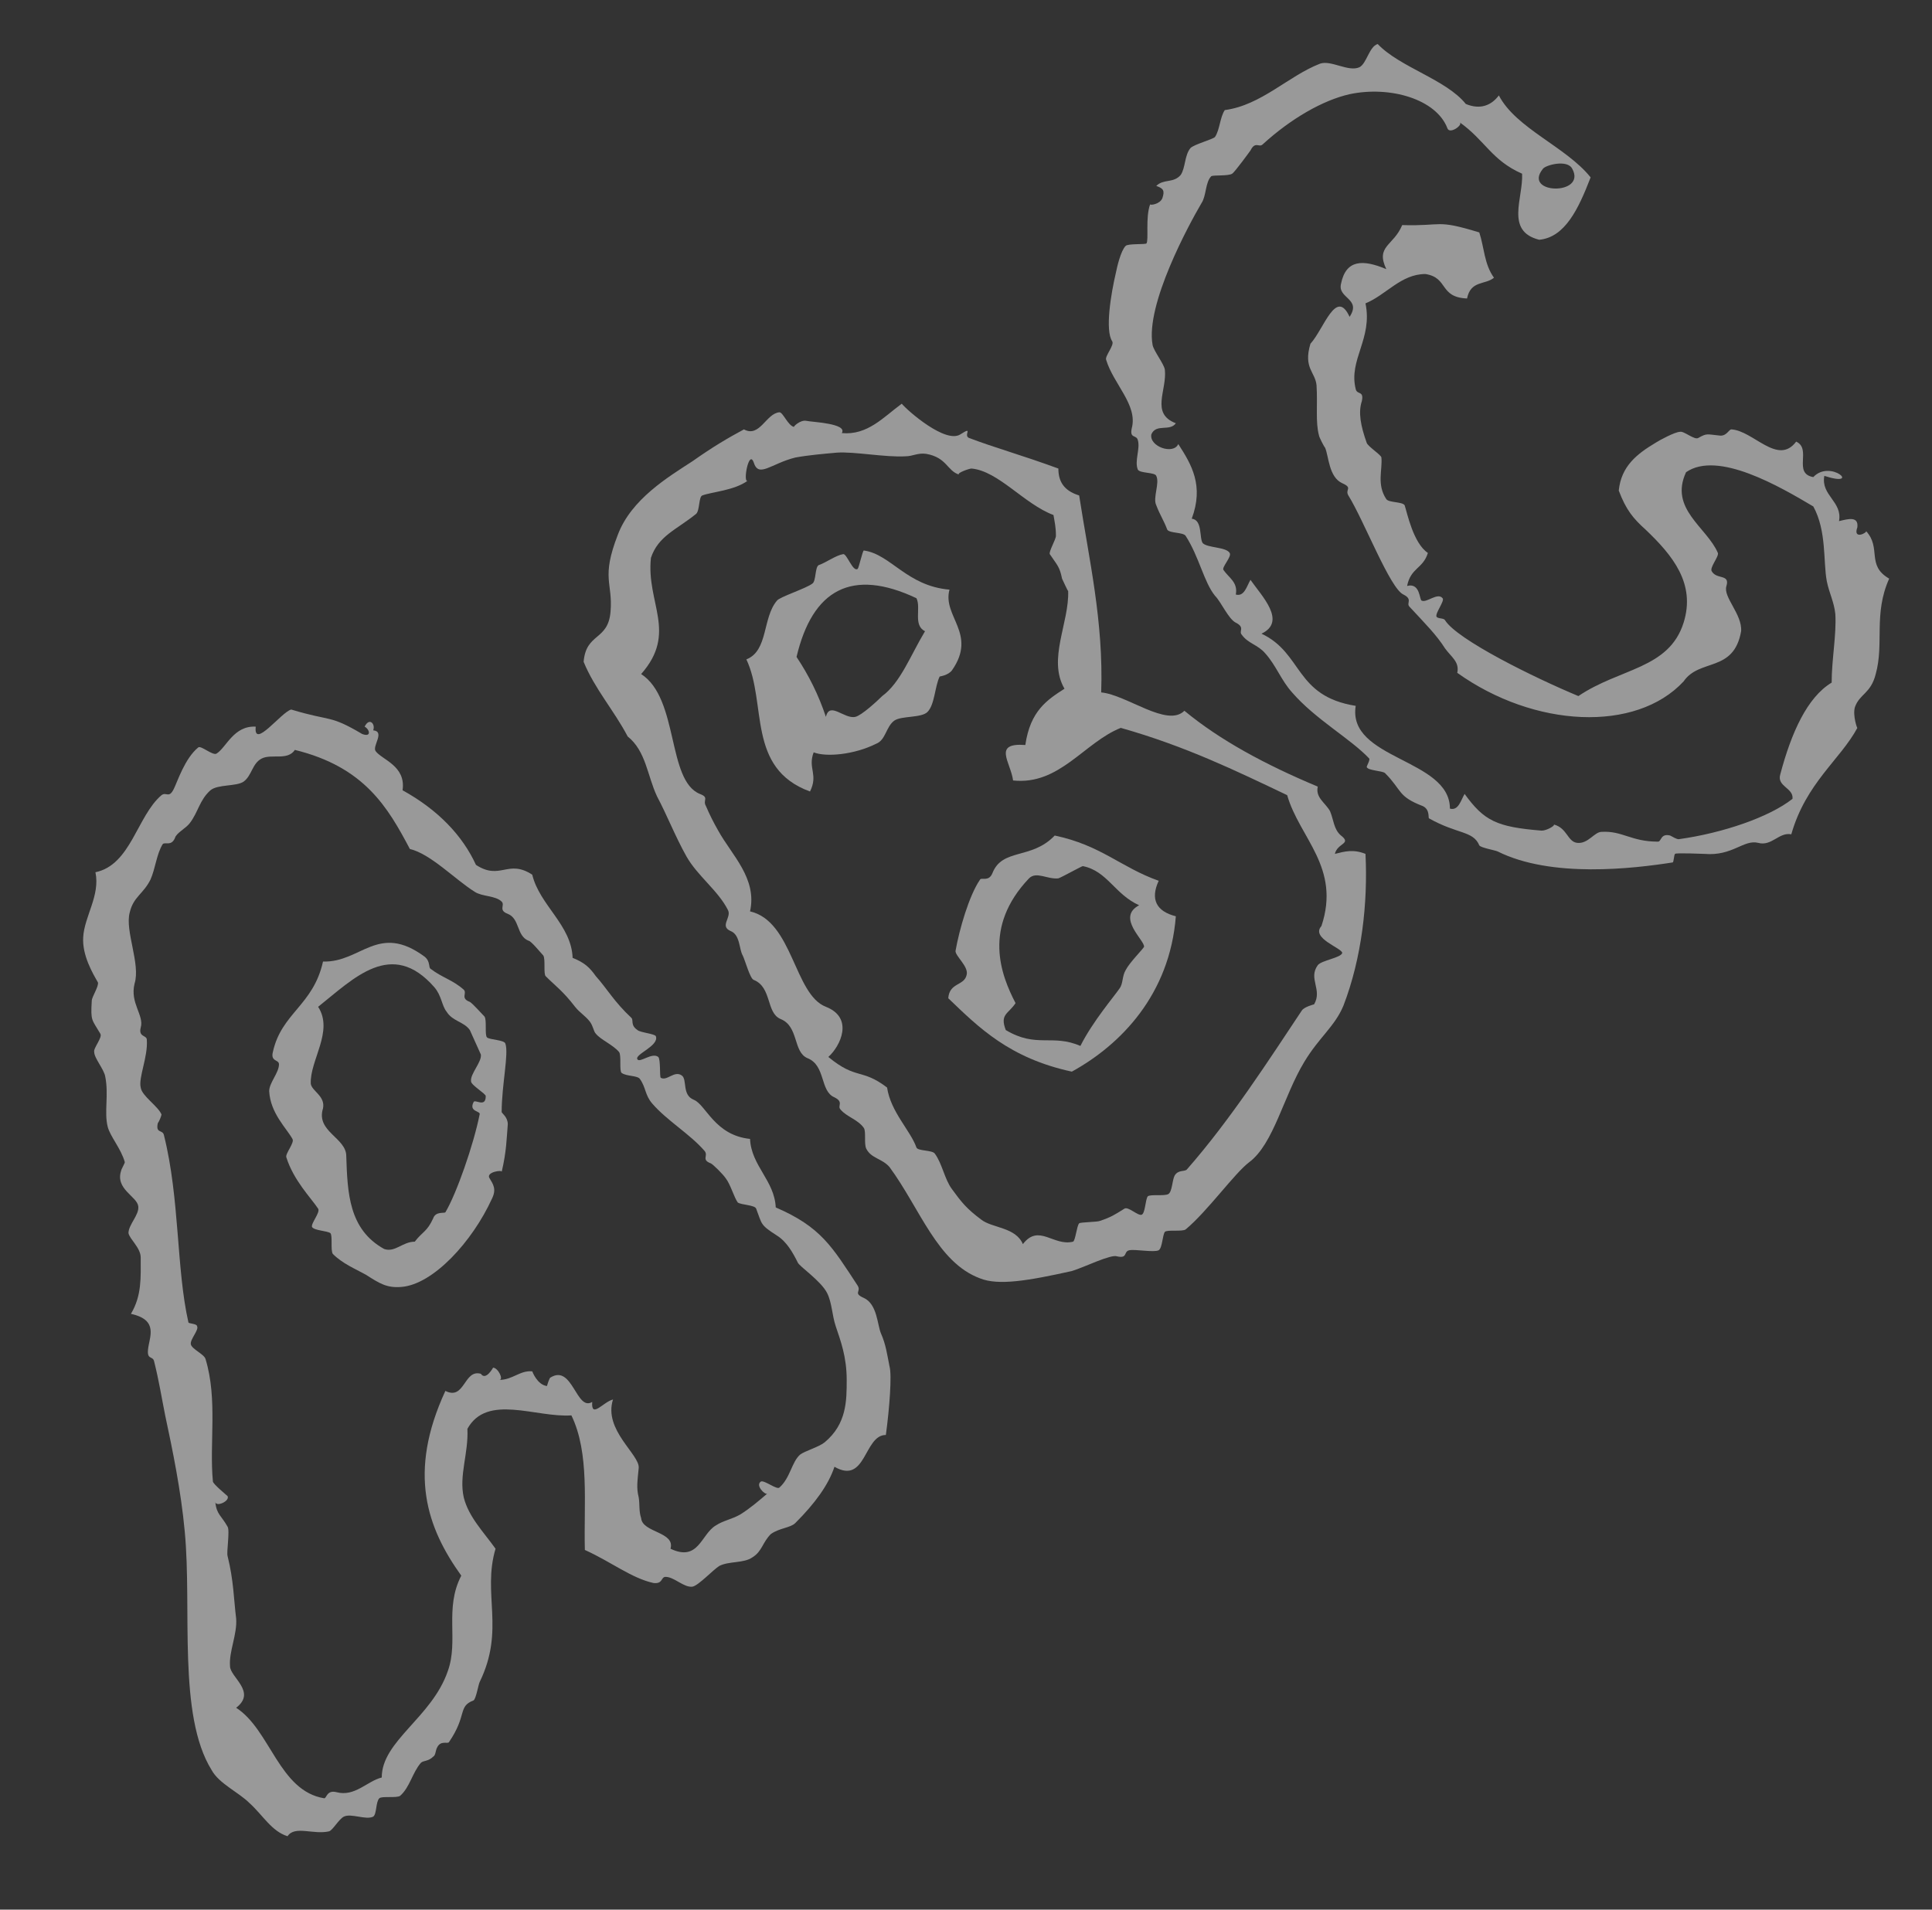 <?xml version="1.0" encoding="utf-8"?>
<!-- Generator: Adobe Illustrator 22.0.0, SVG Export Plug-In . SVG Version: 6.00 Build 0)  -->
<svg version="1.1" id="Layer_1" xmlns="http://www.w3.org/2000/svg" xmlns:xlink="http://www.w3.org/1999/xlink" x="0px" y="0px"
	 viewBox="0 0 157.9 156.1" style="enable-background:new 0 0 157.9 156.1;" xml:space="preserve">
<rect x="0" y="0" width="157.9" height="156.1" fill="#333333" stroke="none"/>
<style type="text/css">
	.st0{opacity:0.5;}
	.st1{fill-rule:evenodd;clip-rule:evenodd;fill:#FFFFFF;}
</style>
<g class="st0">
	<path class="st1" d="M66.5,61.5c-0.5,1.3,0.4,1.8-0.3,3.2c-5.2-1.9-3.5-7.2-5.2-10.8c1.8-0.7,1.3-3.4,2.5-4.8
		c0.2-0.3,2.4-1,2.9-1.4c0.3-0.2,0.2-1.3,0.5-1.5c0.6-0.2,1.4-0.8,2-0.9c0.3-0.1,0.8,1.5,1.2,1.2c0.1-0.1,0.4-1.5,0.5-1.5
		c2.2,0.3,3.5,2.9,7,3.2c-0.6,2.2,2.3,3.6,0.2,6.6c-0.3,0.4-1,0.5-1,0.5c-0.4,0.8-0.4,2.3-1,2.9c-0.5,0.5-2.1,0.3-2.7,0.7
		c-0.7,0.5-0.7,1.6-1.5,1.9C69.8,61.7,67.5,61.9,66.5,61.5z M65.1,53.7c1,1.5,1.8,3.1,2.4,4.9c0.3-1.3,1.5,0.2,2.4,0
		c0.5-0.1,1.8-1.3,2.2-1.7c1.5-1.1,2.3-3.3,3.5-5.3c-1-0.5-0.3-1.9-0.7-2.7C69.6,46.4,66.4,48.2,65.1,53.7z"/>
	<path class="st1" d="M87.6,87.6c-5.1-1.1-7.6-3.6-10.1-6c0.1-1.3,1.3-1,1.5-1.9c0.2-0.7-1-1.6-0.9-2c0.3-1.7,1.1-4.5,2-5.8
		c0.1-0.2,0.7,0.2,1-0.5c0.8-2.1,3.2-1.1,5.1-3.1c3.8,0.8,5.4,2.6,8.5,3.7c-0.7,1.5-0.2,2.5,1.4,2.9C95.6,81.3,91.6,85.4,87.6,87.6z
		 M91.5,80.8c0.3-0.4,0.2-1,0.5-1.5c0.3-0.6,1.4-1.7,1.5-1.9c0.1-0.5-2.3-2.4-0.4-3.4c-2-0.9-2.6-2.8-4.6-3.2c-0.1,0-1.7,0.9-2,1
		c-0.9,0.1-1.8-0.6-2.4,0c-3.8,4-2.3,7.9-1.1,10.2c-0.6,0.9-1.3,0.9-0.8,2.2c2.5,1.5,3.8,0.3,6.1,1.3C89.3,83.5,91.1,81.4,91.5,80.8
		z"/>
	<path class="st1" d="M26.4,78.6c3.1,0.1,4.5-3.2,8.3-0.4c0.5,0.4,0.3,0.9,0.5,1c0.9,0.7,1.8,0.9,2.7,1.7c0.3,0.3-0.3,0.7,0.5,1
		c0.2,0.1,1,1,1.2,1.2c0.2,0.3,0,1.5,0.2,1.7c0.2,0.2,1.4,0.2,1.5,0.5c0.3,0.8-0.3,3.4-0.3,5.6c0,0.1,0.5,0.4,0.5,1
		c-0.1,1.2-0.1,2.2-0.5,3.9c0.1-0.2-1.3,0-1,0.5c0.3,0.5,0.6,0.9,0.2,1.7c-1.6,3.5-4.8,7-7.4,7.2c-1.2,0.1-1.8-0.3-2.9-1
		c-0.9-0.5-1.9-0.9-2.7-1.7c-0.2-0.3,0-1.5-0.2-1.7c-0.3-0.2-1.3-0.2-1.5-0.5c-0.1-0.3,0.7-1.2,0.5-1.5c-0.6-0.9-2-2.3-2.6-4.2
		c-0.1-0.3,0.7-1.2,0.5-1.5c-0.5-0.9-1.8-2.1-1.9-3.9c0-0.7,0.8-1.5,0.8-2.2c0-0.4-0.7-0.2-0.5-1C23,82.8,25.6,82.2,26.4,78.6z
		 M33.9,101.5c0.6-0.8,1-0.8,1.5-1.9c0.2-0.6,0.9-0.4,1-0.5c0.9-1.5,2.3-5.5,2.8-8c0.1-0.3-0.9-0.2-0.5-1c0.1-0.3,1,0.5,1-0.5
		c0-0.2-1.2-0.9-1.2-1.2c-0.1-0.6,0.9-1.6,0.8-2.2c-0.1-0.2-0.8-1.8-0.9-2c-0.5-0.7-1.4-0.7-1.9-1.5c-0.4-0.5-0.4-1.3-1-2
		c-3.5-4-6.6-0.7-9.5,1.6c1.3,2-0.7,4.4-0.6,6.3c0.1,0.6,1.2,1,1,2c-0.6,1.9,1.9,2.4,1.9,3.9c0.1,3,0.2,6,3.1,7.6
		C32.3,102.4,32.9,101.5,33.9,101.5z"/>
	<path class="st1" d="M149.1,38.9c-0.3,1.6,1.5,2.1,1.2,3.7c0.8-0.2,1.6-0.4,1.5,0.5c-0.4,1.1,0.9,0.4,0.7,0.3
		c1.3,1.4,0,2.8,1.9,3.9c-1.3,2.9-0.4,5.3-1.1,7.8c-0.4,1.6-1.3,1.6-1.7,2.7c-0.2,0.7,0.2,1.8,0.2,1.7c-1.4,2.6-4.2,4.5-5.4,8.7
		c-1-0.2-1.6,1-2.7,0.7c-1.2-0.3-2.1,1.1-4.4,0.9c0,0-2.4-0.1-2.4,0c-0.1,0.1-0.1,0.7-0.2,0.7c-3.2,0.5-9.9,1.3-14.3-0.9
		c-0.2-0.1-1.4-0.3-1.5-0.5c-0.5-1.2-1.8-0.9-4.1-2.2c-0.1,0,0.1-0.7-0.5-1c-2.1-0.8-1.7-1.3-3.1-2.7c-0.2-0.2-1.4-0.2-1.5-0.5
		c0-0.1,0.3-0.6,0.2-0.7c-1.5-1.6-4.4-3.2-6.3-5.4c-0.9-1-1.3-2.2-2.2-3.2c-0.6-0.7-1.4-0.8-1.9-1.5c-0.3-0.3,0.3-0.6-0.5-1
		c-0.6-0.3-1.2-1.7-1.7-2.2c-0.9-1.1-1.3-3.2-2.4-4.9c-0.2-0.3-1.3-0.2-1.5-0.5c-0.3-0.8-0.6-1.2-0.9-2c-0.3-0.6,0.3-1.8,0-2.4
		c-0.1-0.3-1.3-0.2-1.5-0.5c-0.3-0.7,0.2-1.7,0-2.4c-0.1-0.5-0.7-0.1-0.5-1c0.5-1.9-1.5-3.6-2.1-5.6c-0.1-0.3,0.7-1.2,0.5-1.5
		c-0.6-0.9-0.1-3.9,0.3-5.6c0.1-0.5,0.4-1.8,0.8-2.2c0.2-0.2,1.6-0.1,1.7-0.2c0.2-0.3-0.1-2.1,0.3-3.2c0,0.1,0.8,0,1-0.5
		c0.2-0.6,0.1-0.8-0.5-1c0.6-0.6,1.4-0.2,2-0.9c0.4-0.6,0.3-1.6,0.8-2.2c0.3-0.3,1.8-0.7,2-0.9c0.4-0.6,0.4-1.6,0.8-2.2
		c3-0.4,5.2-2.8,7.8-3.8c0.9-0.3,2.3,0.7,3.2,0.3c0.6-0.3,0.8-1.7,1.5-1.9c1.8,1.9,5.6,2.9,7.2,4.9c1.2,0.5,2.1,0.1,2.7-0.7
		c1.4,2.7,5.5,4.2,7.5,6.7c-1,2.6-2.1,4.9-4.2,5.1c-2.8-0.7-1.3-3.4-1.4-5.4c-2.5-1.1-3-2.7-5.1-4.2c0.3,0.2-0.8,1-1,0.5
		c-0.9-2.4-4.7-3.5-8-2.8c-2.2,0.5-4.8,2-7.1,4.1c-0.3,0.3-0.6-0.3-1,0.5c0,0-1.3,1.8-1.5,1.9c-0.3,0.2-1.5,0.1-1.7,0.2
		c-0.5,0.5-0.4,1.6-0.8,2.2c-1,1.7-4.6,8.3-4,11.6c0.1,0.5,0.9,1.5,1,2c0.2,1.7-1.2,3.6,0.9,4.4c-0.5,0.7-1.6,0-2,0.9
		c-0.2,1,1.8,1.7,2.2,0.8c1.1,1.7,2.1,3.4,1.1,6.1c0.9,0.1,0.6,1.6,0.9,2c0.4,0.4,1.9,0.3,2.2,0.8c0.2,0.3-0.7,1.2-0.5,1.4
		c0.4,0.6,1.2,1,1,2c0.7,0.2,0.9-0.7,1.2-1.2c0.9,1.3,3,3.4,0.9,4.4c3.4,1.6,2.7,5.1,7.7,5.9c-0.7,4.4,7.7,4.3,7.7,8.4
		c0.7,0.2,0.9-0.7,1.2-1.2c1.6,2.2,2.6,2.7,6.3,3c0.4,0,1.1-0.4,1-0.5c1.1,0.3,1.1,1.4,1.9,1.5c0.9,0.1,1.4-0.9,2-0.9
		c1.7-0.1,2.4,0.8,4.6,0.8c0.3,0,0.2-0.7,1-0.5c0.2,0.1,0.5,0.3,0.7,0.3c3.6-0.5,7.4-1.8,9.3-3.3c0.1-0.9-1.3-1-1-2
		c0.9-3.4,2.2-6.3,4.2-7.5c0-1.9,0.4-3.9,0.3-5.6c-0.1-1-0.5-1.7-0.7-2.7c-0.3-1.6,0-4.1-1.1-6.1c-2.7-1.6-7.8-4.6-10.4-2.8
		c-1.4,3,1.7,4.5,2.6,6.6c0.1,0.3-0.7,1.2-0.5,1.5c0.4,0.7,1.5,0.2,1.2,1.2c-0.3,0.9,1.3,2.3,1.2,3.7c-0.6,3.4-3.4,2.2-4.7,4.1
		c-3.9,4.2-12.2,3.8-18.5-0.7c0.2-0.9-0.5-1.3-1-2c-0.7-1.1-1.6-2-2.9-3.4c-0.3-0.3,0.3-0.6-0.5-1c-1.1-0.5-3.2-6-4.5-8.1
		c-0.3-0.5,0.4-0.6-0.5-1c-1.1-0.5-1.1-2.2-1.4-2.9c-0.1-0.1-0.5-0.9-0.5-1c-0.3-1.1-0.1-2.5-0.2-4.1c-0.1-1.1-1.1-1.4-0.5-3.4
		c1.1-1.2,2.1-4.6,3.2-2.2c1-1.5-1-1.5-0.7-2.7c0.4-2,1.8-2,3.7-1.2c-0.9-1.9,0.6-1.9,1.3-3.6c3.4,0.1,2.7-0.5,6.3,0.6
		c0.4,1.2,0.4,2.6,1.2,3.7c-0.7,0.6-1.9,0.2-2.2,1.7c-2.3-0.1-1.5-1.7-3.4-2c-2,0-3.2,1.7-4.9,2.4c0.6,2.9-1.4,4.6-0.8,7
		c0.1,0.5,0.7,0.1,0.5,1c-0.3,0.9-0.1,2,0.4,3.4c0.1,0.3,1.2,1,1.2,1.2c0.1,1-0.4,2.2,0.4,3.4c0.2,0.3,1.3,0.2,1.5,0.5
		c0.2,0.6,0.7,3.1,1.9,3.9c-0.4,1.3-1.4,1.2-1.7,2.7c1.1-0.3,1,1.2,1.2,1.2c0.4,0.2,1.3-0.7,1.7-0.2c0.2,0.2-0.6,1.2-0.5,1.5
		c0.1,0.2,0.6,0.1,0.7,0.3c1,1.6,7.3,4.7,10.9,6.2c3.4-2.3,7.4-2.2,8.6-6c1-3.2-0.9-5.5-3.1-7.6c-1-0.9-1.6-1.6-2.2-3.2
		c0.2-2,1.5-3,3-3.9c0.3-0.2,1.6-0.9,2-0.9c0.3-0.1,1.2,0.7,1.5,0.5c0.7-0.4,0.7-0.3,1.7-0.2c0.6,0.1,0.8-0.5,1-0.5
		c1.8,0.1,3.8,3,5.3,1c1.3,0.6-0.3,2.6,1.4,2.9C149.6,37.5,152.2,39.9,149.1,38.9z M128.5,13.8c-0.4-0.8-2.2-0.3-2.4,0
		C124.4,15.9,129.7,16,128.5,13.8z"/>
	<path class="st1" d="M29.8,59.4c0.4-0.8,0.9-0.2,0.7,0.3c1,0.1-0.1,1.3,0.2,1.7c0.5,0.7,2.5,1.2,2.2,3.2c2.9,1.6,4.9,3.7,6,6.1
		c2,1.3,2.6-0.5,4.6,0.8c0.6,2.5,3.2,4.1,3.3,6.8c1,0.4,1.4,0.8,1.9,1.5c0.9,1,1.5,2.1,2.9,3.4c0.2,0.2-0.1,0.6,0.5,1
		c0.2,0.2,1.4,0.3,1.5,0.5c0.3,0.8-1.8,1.5-1.5,1.9c0.2,0.3,1.2-0.6,1.7-0.2c0.2,0.2,0.1,1.6,0.2,1.7c0.5,0.3,1.1-0.6,1.7-0.2
		c0.5,0.3,0,1.6,1,2c1,0.4,1.7,2.9,4.6,3.2c0.1,2.2,2,3.4,2.1,5.6c3.7,1.6,4.6,3.2,6.7,6.4c0.3,0.5-0.4,0.6,0.5,1
		c1.1,0.5,1.1,2.2,1.4,2.9c0.4,0.9,0.5,1.7,0.7,2.7c0.2,0.7,0,3.4-0.3,5.6c-1.8,0-1.6,4.1-4.2,2.6c-0.5,1.5-1.6,3-3.2,4.6
		c-0.4,0.4-1.3,0.4-2,0.9c-0.7,0.7-0.7,1.4-1.5,1.9c-0.7,0.5-1.9,0.3-2.7,0.7c-0.5,0.3-1.7,1.6-2.2,1.7c-0.7,0.1-1.5-0.8-2.2-0.8
		c-0.4,0-0.2,0.6-1,0.5c-1.8-0.4-3.4-1.7-5.6-2.7c-0.1-3.8,0.4-7.9-1.1-11c-2.9,0.2-6.9-1.8-8.5,1.1c0.1,2-0.7,3.8-0.3,5.6
		c0.4,1.6,1.6,2.8,2.6,4.2c-1.1,3.7,0.8,6.6-1.3,10.9c-0.1,0.2-0.3,1.4-0.5,1.5c-1.3,0.5-0.5,1.2-2,3.4c-0.1,0.2-0.7-0.2-1,0.5
		c-0.1,0.2-0.1,0.6-0.3,0.7c-0.4,0.4-0.8,0.3-1,0.5c-0.7,0.8-0.9,2-1.7,2.7c-0.3,0.2-1.5,0-1.7,0.2c-0.3,0.3-0.2,1.3-0.5,1.5
		c-0.6,0.3-1.8-0.3-2.4,0c-0.4,0.2-0.9,1.1-1.2,1.2c-1.3,0.3-2.8-0.5-3.4,0.4c-1.3-0.4-2-1.7-3.1-2.7c-0.9-0.9-2.5-1.6-3.1-2.7
		c-2.8-4.5-1.6-13.2-2.2-19.5c-0.3-3.3-1-6.7-1.6-9.5c-0.3-1.5-0.5-2.8-0.9-4.4c-0.1-0.5-0.6-0.1-0.5-1c0.1-1,0.9-2.4-1.4-2.9
		c0.9-1.5,0.8-3,0.8-4.6c0-0.8-0.9-1.5-1-2c0-0.7,0.9-1.5,0.8-2.2c-0.1-0.8-1.9-1.4-1.4-2.9c0-0.1,0.3-0.6,0.3-0.7
		c-0.3-1.1-1.2-2.1-1.4-2.9c-0.3-1.2,0.1-2.6-0.2-4.1c-0.1-0.6-0.9-1.5-0.9-2c-0.1-0.3,0.7-1.2,0.5-1.5c-0.7-1.2-0.8-1-0.7-2.7
		c0-0.3,0.6-1.2,0.5-1.5c-0.4-0.7-1.3-2.2-1.2-3.7c0.1-1.7,1.4-3.4,1-5.3c2.9-0.6,3.4-4.6,5.4-6.3c0.4-0.3,0.6,0.3,1-0.5
		c0.3-0.6,0.9-2.5,2-3.4c0.2-0.2,1.2,0.7,1.5,0.5c0.8-0.5,1.4-2.3,3.2-2.2c-0.2,1.9,2.1-1.2,2.9-1.4c3.3,1,3.1,0.4,5.8,2
		C30.4,60.3,30.2,59.6,29.8,59.4z M58.5,124.7c0.6-0.4,1.3-0.5,2-0.9c0.8-0.5,1.5-1.1,2.2-1.7c-0.2,0.1-1-0.7-0.5-1
		c0.3-0.1,1.3,0.7,1.5,0.5c0.9-0.8,1-2.1,1.7-2.7c0.4-0.3,1.5-0.6,2-1c1.8-1.5,1.8-3.4,1.8-5.1c0-1.9-0.5-3.2-0.9-4.4
		c-0.3-0.9-0.3-1.9-0.7-2.7c-0.5-1-2.3-2.2-2.4-2.5c-0.4-0.8-0.9-1.7-1.7-2.2c-1.4-0.9-1.2-0.9-1.7-2.2c-0.1-0.3-1.2-0.3-1.5-0.5
		c-0.3-0.4-0.6-1.5-1-2c-0.2-0.3-1-1.1-1.2-1.2c-0.8-0.3-0.2-0.6-0.5-1c-1.2-1.4-3.1-2.5-4.3-3.9c-0.6-0.7-0.5-1.3-1-2
		c-0.2-0.3-1.1-0.2-1.5-0.5c-0.2-0.2,0-1.4-0.2-1.7c-0.5-0.6-1.5-1-1.9-1.5c-0.2-0.2-0.2-0.6-0.5-1c-0.4-0.5-0.8-0.7-1.2-1.2
		c-1-1.3-1.6-1.7-2.4-2.5c-0.2-0.2,0-1.4-0.2-1.7c-0.2-0.2-1-1.2-1.2-1.2c-1-0.4-0.7-1.8-1.7-2.2c-0.8-0.3-0.2-0.7-0.5-1
		c-0.5-0.5-1.6-0.4-2.2-0.8c-1.6-1-3.6-3.1-5.3-3.5c-1.8-3.4-3.7-6.7-9.4-8.1c-0.6,0.9-1.9,0.3-2.7,0.7c-0.8,0.4-0.8,1.4-1.5,1.9
		c-0.6,0.4-2.1,0.2-2.7,0.7c-0.9,0.8-1,1.8-1.7,2.7c-0.3,0.4-1.1,0.8-1.2,1.2c-0.3,0.7-0.8,0.3-1,0.5c-0.5,0.8-0.6,2-1,2.9
		c-0.6,1.2-1.4,1.4-1.7,2.7c-0.4,1.5,0.9,4.2,0.4,5.8C10.6,82,11.8,83,11.5,84c-0.2,0.8,0.5,0.6,0.5,1c0.1,1.4-0.7,3.1-0.5,3.9
		c0.1,0.7,1.4,1.5,1.7,2.2c0,0.1-0.2,0.6-0.3,0.7c-0.2,0.9,0.4,0.5,0.5,1c1.3,5.2,1,10.9,2,15.3c0,0.1,0.7,0.1,0.7,0.3
		c0.2,0.3-0.6,1.1-0.5,1.5c0.1,0.4,1.1,0.8,1.2,1.2c1,3.3,0.3,6.9,0.6,10c0,0.2,1.1,1.1,1.2,1.2c0.2,0.4-0.9,0.9-1,0.5
		c0.1,1,0.5,1.1,1,2c0.2,0.3-0.1,2.1,0,2.4c0.5,2,0.5,3.5,0.7,5.1c0.1,1.3-0.6,2.7-0.5,3.9c0,0.9,2.2,2.1,0.5,3.4
		c2.8,1.8,3.5,6.8,7.2,7.4c0.2,0,0.2-0.7,1-0.5c1.5,0.4,2.5-0.9,3.7-1.2c0-3,4.1-4.9,5.4-8.7c0.9-2.5-0.3-5.1,1.1-7.8
		c-2.8-3.9-4.4-8.4-1.3-15.1c1.6,0.8,1.5-1.8,2.9-1.4c0.4,0.6,1-0.5,1-0.5c0.4,0,0.9,1,0.5,1c1.1,0,1.7-0.8,2.7-0.7
		c0,0,0.4,1.1,1.2,1.2c0,0,0.2-0.7,0.3-0.7c1.8-1.1,2.1,2.8,3.4,2c-0.1,1.4,0.9,0,1.7-0.2c-0.8,2.5,2.2,4.5,2.1,5.6
		c-0.1,1.1-0.2,1.6,0,2.4c0.1,0.6,0,1.1,0.2,1.7c0.1,1.2,2.8,1.1,2.4,2.5C57.1,127.7,57.3,125.4,58.5,124.7z"/>
	<path class="st1" d="M111.6,69.8c0.2,4-0.3,8.5-1.8,12.4c-0.7,1.7-2,2.6-3.2,4.6c-1.7,2.8-2.5,6.7-4.5,8.2c-1.2,0.9-3.4,4-5.2,5.5
		c-0.3,0.2-1.5,0-1.7,0.2c-0.2,0.3-0.2,1.3-0.5,1.5c-0.4,0.2-1.9-0.1-2.4,0c-0.5,0.1-0.1,0.7-1,0.5c-0.5-0.2-2.7,0.9-3.7,1.2
		c-3.6,0.8-6,1.2-7.5,0.6c-3.5-1.3-4.9-5.7-7.4-9.1c-0.6-0.7-1.5-0.7-1.9-1.5c-0.2-0.4,0-1.4-0.2-1.7c-0.5-0.7-1.4-0.9-1.9-1.5
		c-0.3-0.3,0.3-0.6-0.5-1c-1.2-0.5-0.7-2.6-2.2-3.2c-1.2-0.5-0.7-2.6-2.2-3.2c-1.2-0.5-0.7-2.6-2.2-3.2c-0.3-0.1-0.7-1.6-0.9-2
		c-0.3-0.5-0.2-1.7-1-2c-0.9-0.4,0.1-1.1-0.2-1.7c-0.8-1.6-2.5-2.8-3.4-4.4c-0.9-1.6-1.6-3.4-2.4-4.9c-0.8-1.7-0.9-3.7-2.4-4.9
		c-1.1-2.1-2.7-3.9-3.6-6.1c0.2-2.4,2-1.7,2.2-4.1c0.2-2.4-0.8-2.7,0.6-6.3c1.1-2.9,4.1-4.7,6.1-6c1.7-1.2,2.9-1.9,4.2-2.6
		c1.3,0.7,1.8-1.3,2.9-1.4c0.3,0,0.7,1.1,1.2,1.2c-0.1,0,0.5-0.6,1-0.5c0.4,0.1,3.4,0.2,2.9,1c2.1,0.2,3.4-1.3,4.9-2.4
		c0.5,0.6,3.6,3.3,4.8,2.5c1.1-0.7,0.2,0.1,0.7,0.3c2.1,0.8,4.3,1.4,7.3,2.5c0,1,0.4,1.8,1.7,2.2c0.8,5.2,2,10.3,1.8,16.1
		c2.1,0.2,5.4,2.9,6.8,1.5c2.9,2.4,6.6,4.4,10.9,6.2c-0.2,0.9,0.6,1.3,1,2c0.3,0.7,0.3,1.5,0.9,2c0.9,0.7-0.3,0.6-0.5,1.5
		C109.9,69.6,110.6,69.4,111.6,69.8z M79.4,38.3c-0.2,0-1.3,0.4-1,0.5c-1-0.3-1-1.4-2.7-1.7c-0.7-0.1-1.1,0.2-1.7,0.2
		c-1.6,0.1-4.2-0.4-5.6-0.3c-1.1,0.1-2.3,0.2-3.4,0.4c-2,0.5-3,1.7-3.4,0.4c-0.4-1.1-0.9,1.7-0.5,1.5c-1.1,0.8-2.9,0.9-3.7,1.2
		c-0.3,0.1-0.2,1.2-0.5,1.5c-1.6,1.3-3.1,1.8-3.7,3.6c-0.4,3.7,2.2,6.1-0.8,9.5c3.1,2,2.1,8.7,4.8,9.8c0.8,0.3,0.2,0.5,0.5,1
		c0.3,0.7,0.6,1.3,1,2c1.1,2,3.2,3.9,2.6,6.6c3.5,0.8,3.6,6.8,6.2,7.8c2.3,0.9,1.2,3.2,0.2,4.1c2.3,1.9,2.7,0.9,4.8,2.5
		c0.3,2,1.9,3.5,2.4,4.9c0.1,0.3,1.3,0.2,1.5,0.5c0.6,0.8,0.8,2.1,1.4,2.9c0.8,1.1,1.2,1.6,2.4,2.5c0.9,0.7,2.8,0.6,3.4,2
		c1.3-1.7,2.5,0.2,4.1-0.2c0.2-0.1,0.3-1.3,0.5-1.5c0.1-0.1,1.5-0.1,1.7-0.2c0.9-0.3,1.2-0.5,2-1c0.3-0.2,1.1,0.6,1.4,0.5
		c0.3-0.1,0.3-1.2,0.5-1.5c0.2-0.2,1.4,0,1.7-0.2c0.3-0.2,0.3-1.1,0.5-1.5c0.3-0.5,0.8-0.3,1-0.5c3.6-4.1,6.8-9.1,9.4-13
		c0.2-0.3,1-0.5,1-0.5c0.7-1.2-0.5-2.1,0.3-3.2c0.3-0.4,1.9-0.6,2-1c0-0.4-2.6-1.2-1.7-2.2c1.6-4.8-1.8-7.2-2.8-10.7
		c-4.2-2-8.3-4-13.6-5.5c-3,1.2-5,4.7-8.8,4.3c-0.2-1.5-1.7-3.1,1-2.9c0.4-2.8,1.8-3.7,3.2-4.6c-1.4-2.4,0.4-5.4,0.3-8
		c0,0.1-0.4-0.8-0.5-1c-0.2-1-0.4-1.1-1-2c-0.1-0.2,0.5-1.2,0.5-1.5c0-0.7-0.1-1.1-0.2-1.7C83.7,41.2,81.6,38.5,79.4,38.3z"/>
</g>
</svg>
